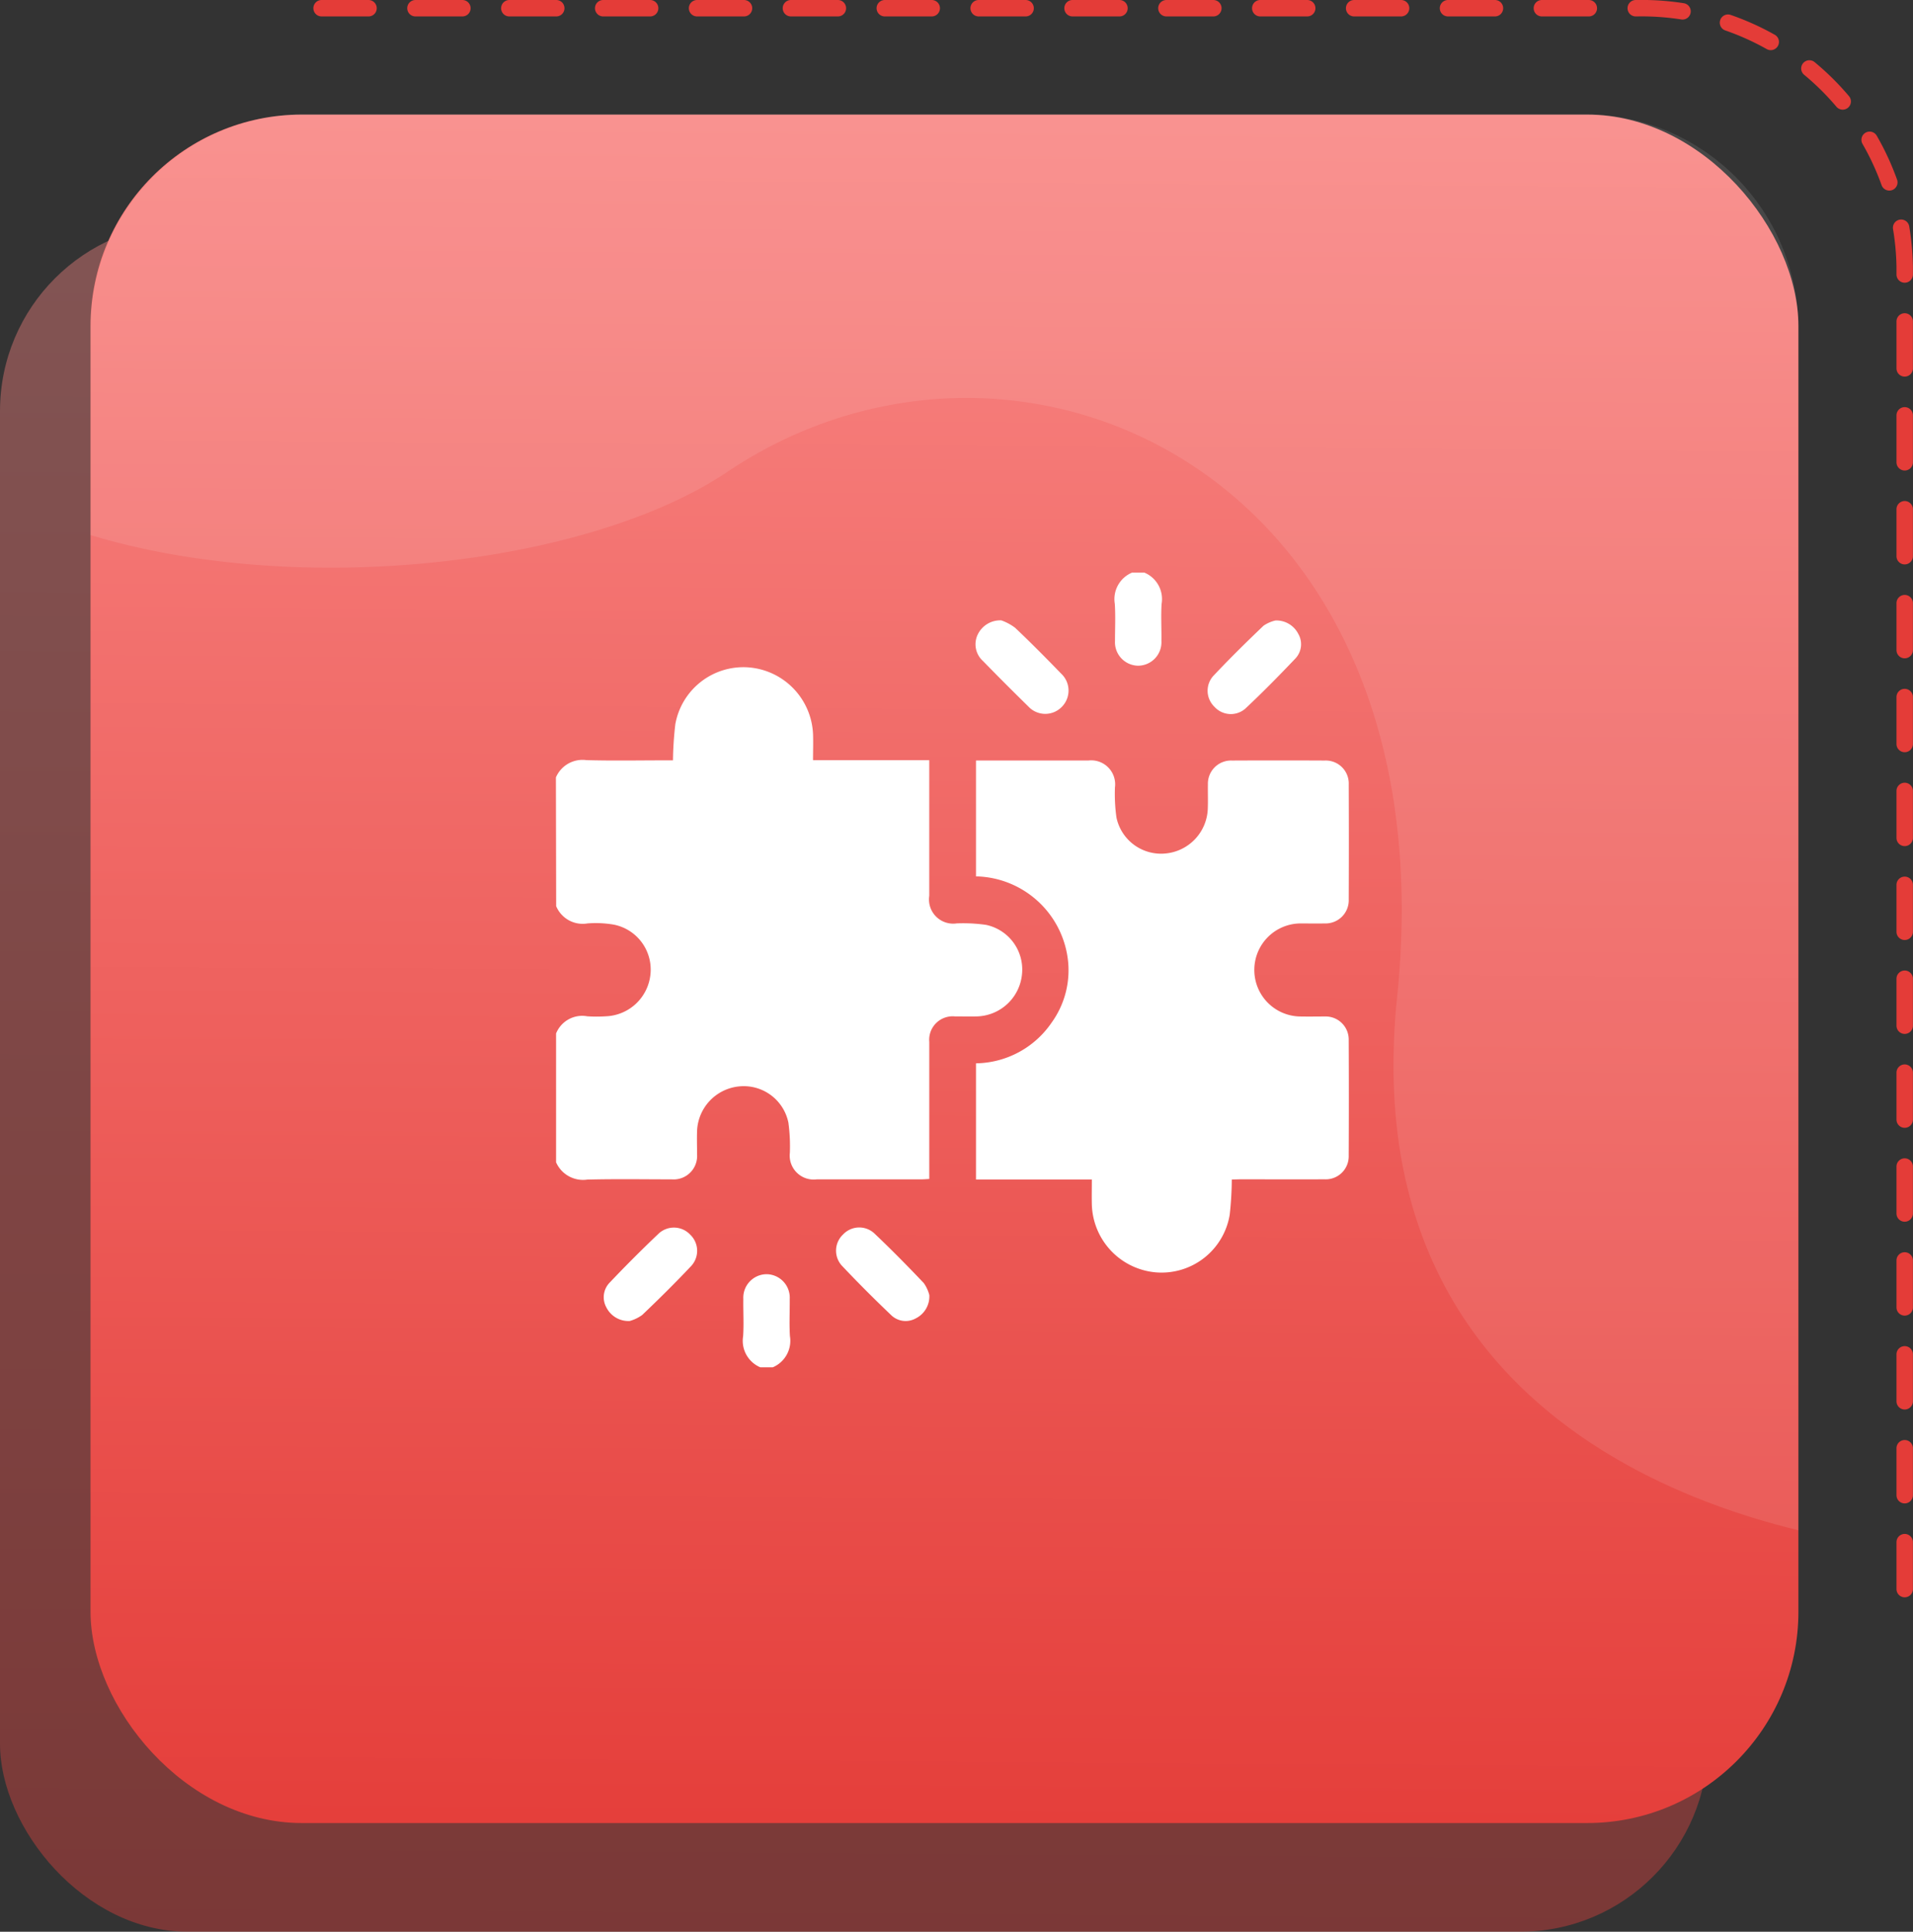 <svg xmlns="http://www.w3.org/2000/svg" xmlns:xlink="http://www.w3.org/1999/xlink" width="81.518" height="82.289" viewBox="0 0 81.518 82.289">
  <rect x="0" y="0" width="81.518" height="82.289" fill="#333333" stroke="none"/>
  <defs>
    <linearGradient id="linear-gradient" x1="0.515" y1="-0.035" x2="0.508" y2="1.03" gradientUnits="objectBoundingBox">
      <stop offset="0" stop-color="#e43c38"/>
      <stop offset="1" stop-color="#f98987"/>
    </linearGradient>
    <linearGradient id="linear-gradient-2" x1="0.409" y1="-0.035" x2="0.402" y2="1.03" xlink:href="#linear-gradient"/>
  </defs>
  <g id="Group_16921" data-name="Group 16921" transform="translate(12242 -4570.182)">
    <g id="Group_16918" data-name="Group 16918" transform="translate(-12268.085 4546.175)">
      <rect id="Rectangle_20780" data-name="Rectangle 20780" width="72.777" height="72.777" rx="8" transform="translate(98.862 106.295) rotate(-180)" opacity="0.4" fill="url(#linear-gradient)"/>
      <path id="Path_16846" data-name="Path 16846" d="M107.2,91.7V35.35A11.2,11.2,0,0,0,95.8,24.357H38.413" transform="translate(0.049 0)" fill="none" stroke="#e43c38" stroke-linecap="round" stroke-miterlimit="10" stroke-width="0.7" stroke-dasharray="2"/>
      <rect id="Rectangle_20781" data-name="Rectangle 20781" width="72.777" height="72.777" rx="9" transform="translate(102.72 101.666) rotate(-180)" fill="url(#linear-gradient-2)"/>
      <path id="Path_16847" data-name="Path 16847" d="M56.245,43.14c12.344-8.293,30.859,0,28.545,22.373-1.632,15.778,10.061,21,17.1,22.71V37.032A9.129,9.129,0,0,0,92.762,27.9H38.243a9.129,9.129,0,0,0-9.129,9.129v8.8C38.012,48.524,50.315,47.123,56.245,43.14Z" transform="translate(0.829 0.971)" fill="#fff" opacity="0.1"/>
    </g>
    <g id="Group_16530" data-name="Group 16530" transform="translate(-11676.375 4797.575)">
      <path id="Path_16860" data-name="Path 16860" d="M-541.936-137.3a1.232,1.232,0,0,1,1.3-.736c1.121.031,2.243.009,3.365.009h.323a14.782,14.782,0,0,1,.1-1.537,2.947,2.947,0,0,1,3.111-2.424,2.98,2.98,0,0,1,2.757,2.832c.014.362,0,.724,0,1.122h4.953v.389q0,2.694,0,5.389a1.031,1.031,0,0,0,1.173,1.174,6.973,6.973,0,0,1,1.247.063,1.944,1.944,0,0,1,1.533,2.092,1.986,1.986,0,0,1-1.907,1.807c-.319.01-.638,0-.957,0a1,1,0,0,0-1.088,1.089q0,2.727,0,5.455v.382c-.128.006-.234.016-.34.016q-2.227,0-4.454,0a1.021,1.021,0,0,1-1.147-1.133,7.448,7.448,0,0,0-.062-1.282,1.942,1.942,0,0,0-2.114-1.543,1.986,1.986,0,0,0-1.778,1.9c-.011.33,0,.661,0,.992a1,1,0,0,1-1.078,1.066c-1.2,0-2.4-.021-3.6.01a1.254,1.254,0,0,1-1.33-.737v-5.488a1.2,1.2,0,0,1,1.33-.731,6.207,6.207,0,0,0,.791,0,1.988,1.988,0,0,0,1.9-1.782,1.952,1.952,0,0,0-1.54-2.119,4.479,4.479,0,0,0-1.147-.055,1.224,1.224,0,0,1-1.33-.735Z" transform="translate(0 -56.976)" fill="#fff"/>
      <path id="Path_16861" data-name="Path 16861" d="M-180.551-203a1.221,1.221,0,0,1,.733,1.329c-.033.526,0,1.056-.008,1.583a1,1,0,0,1-.989,1.053,1,1,0,0,1-.989-1.053c0-.528.026-1.058-.008-1.583a1.223,1.223,0,0,1,.733-1.329Z" transform="translate(-336.308)" fill="#fff"/>
      <path id="Path_16862" data-name="Path 16862" d="M-420.611,252.98a1.224,1.224,0,0,1-.733-1.33c.034-.526,0-1.056.008-1.584a1,1,0,0,1,.989-1.053,1,1,0,0,1,.989,1.053c.005.528-.025,1.058.008,1.584a1.226,1.226,0,0,1-.733,1.33Z" transform="translate(-112.614 -422.127)" fill="#fff"/>
      <path id="Path_16863" data-name="Path 16863" d="M-260.3-64.186a14.346,14.346,0,0,1-.089,1.5,2.943,2.943,0,0,1-3.148,2.455,2.986,2.986,0,0,1-2.727-2.9c-.008-.34,0-.68,0-1.056H-271.2v-4.949a3.97,3.97,0,0,0,3.225-1.738,3.811,3.811,0,0,0,.706-2.525A4.032,4.032,0,0,0-271.2-77.1v-4.935h.3q2.243,0,4.487,0a1.02,1.02,0,0,1,1.134,1.146,7.269,7.269,0,0,0,.064,1.282,1.942,1.942,0,0,0,2.091,1.532,1.985,1.985,0,0,0,1.8-1.882c.015-.352,0-.705.006-1.058a.987.987,0,0,1,1.024-1.019q1.979-.01,3.959,0a.979.979,0,0,1,1.018,1.023q.01,2.446,0,4.892a.987.987,0,0,1-1.02,1.024c-.352.007-.7,0-1.056,0a1.979,1.979,0,0,0-1.947,1.971,1.981,1.981,0,0,0,1.959,1.993c.352.007.7,0,1.056,0a.981.981,0,0,1,1.007,1q.012,2.463,0,4.925a.98.98,0,0,1-1.03,1.011c-1.2.006-2.4,0-3.6,0Z" transform="translate(-252.835 -112.961)" fill="#fff"/>
      <path id="Path_16864" data-name="Path 16864" d="M-270.411-172.236a2.194,2.194,0,0,1,.587.314c.672.634,1.321,1.293,1.965,1.956a.985.985,0,0,1,.019,1.422.982.982,0,0,1-1.419-.025q-.979-.958-1.936-1.939a.956.956,0,0,1-.221-1.123A1.062,1.062,0,0,1-270.411-172.236Z" transform="translate(-252.546 -28.73)" fill="#fff"/>
      <path id="Path_16865" data-name="Path 16865" d="M-119.006-172.163a1.047,1.047,0,0,1,.968.564.884.884,0,0,1-.115,1.05c-.7.735-1.407,1.456-2.146,2.147a.94.94,0,0,1-1.314-.091.945.945,0,0,1-.051-1.3c.693-.737,1.415-1.448,2.147-2.146A1.494,1.494,0,0,1-119.006-172.163Z" transform="translate(-392.267 -28.798)" fill="#fff"/>
      <path id="Path_16866" data-name="Path 16866" d="M-510.013,222.88a1.049,1.049,0,0,1-1-.58.893.893,0,0,1,.135-1.048q1.022-1.077,2.1-2.1a.953.953,0,0,1,1.342.054.95.95,0,0,1,.049,1.32c-.678.721-1.383,1.418-2.1,2.1A1.692,1.692,0,0,1-510.013,222.88Z" transform="translate(-28.774 -394.001)" fill="#fff"/>
      <path id="Path_16867" data-name="Path 16867" d="M-357.445,221.755a1.045,1.045,0,0,1-.575.994.886.886,0,0,1-1.046-.132c-.724-.691-1.435-1.4-2.12-2.127a.948.948,0,0,1,.069-1.318.946.946,0,0,1,1.317-.053c.727.688,1.429,1.4,2.119,2.128A1.564,1.564,0,0,1-357.445,221.755Z" transform="translate(-168.579 -393.982)" fill="#fff"/>
    </g>
  </g>
</svg>
